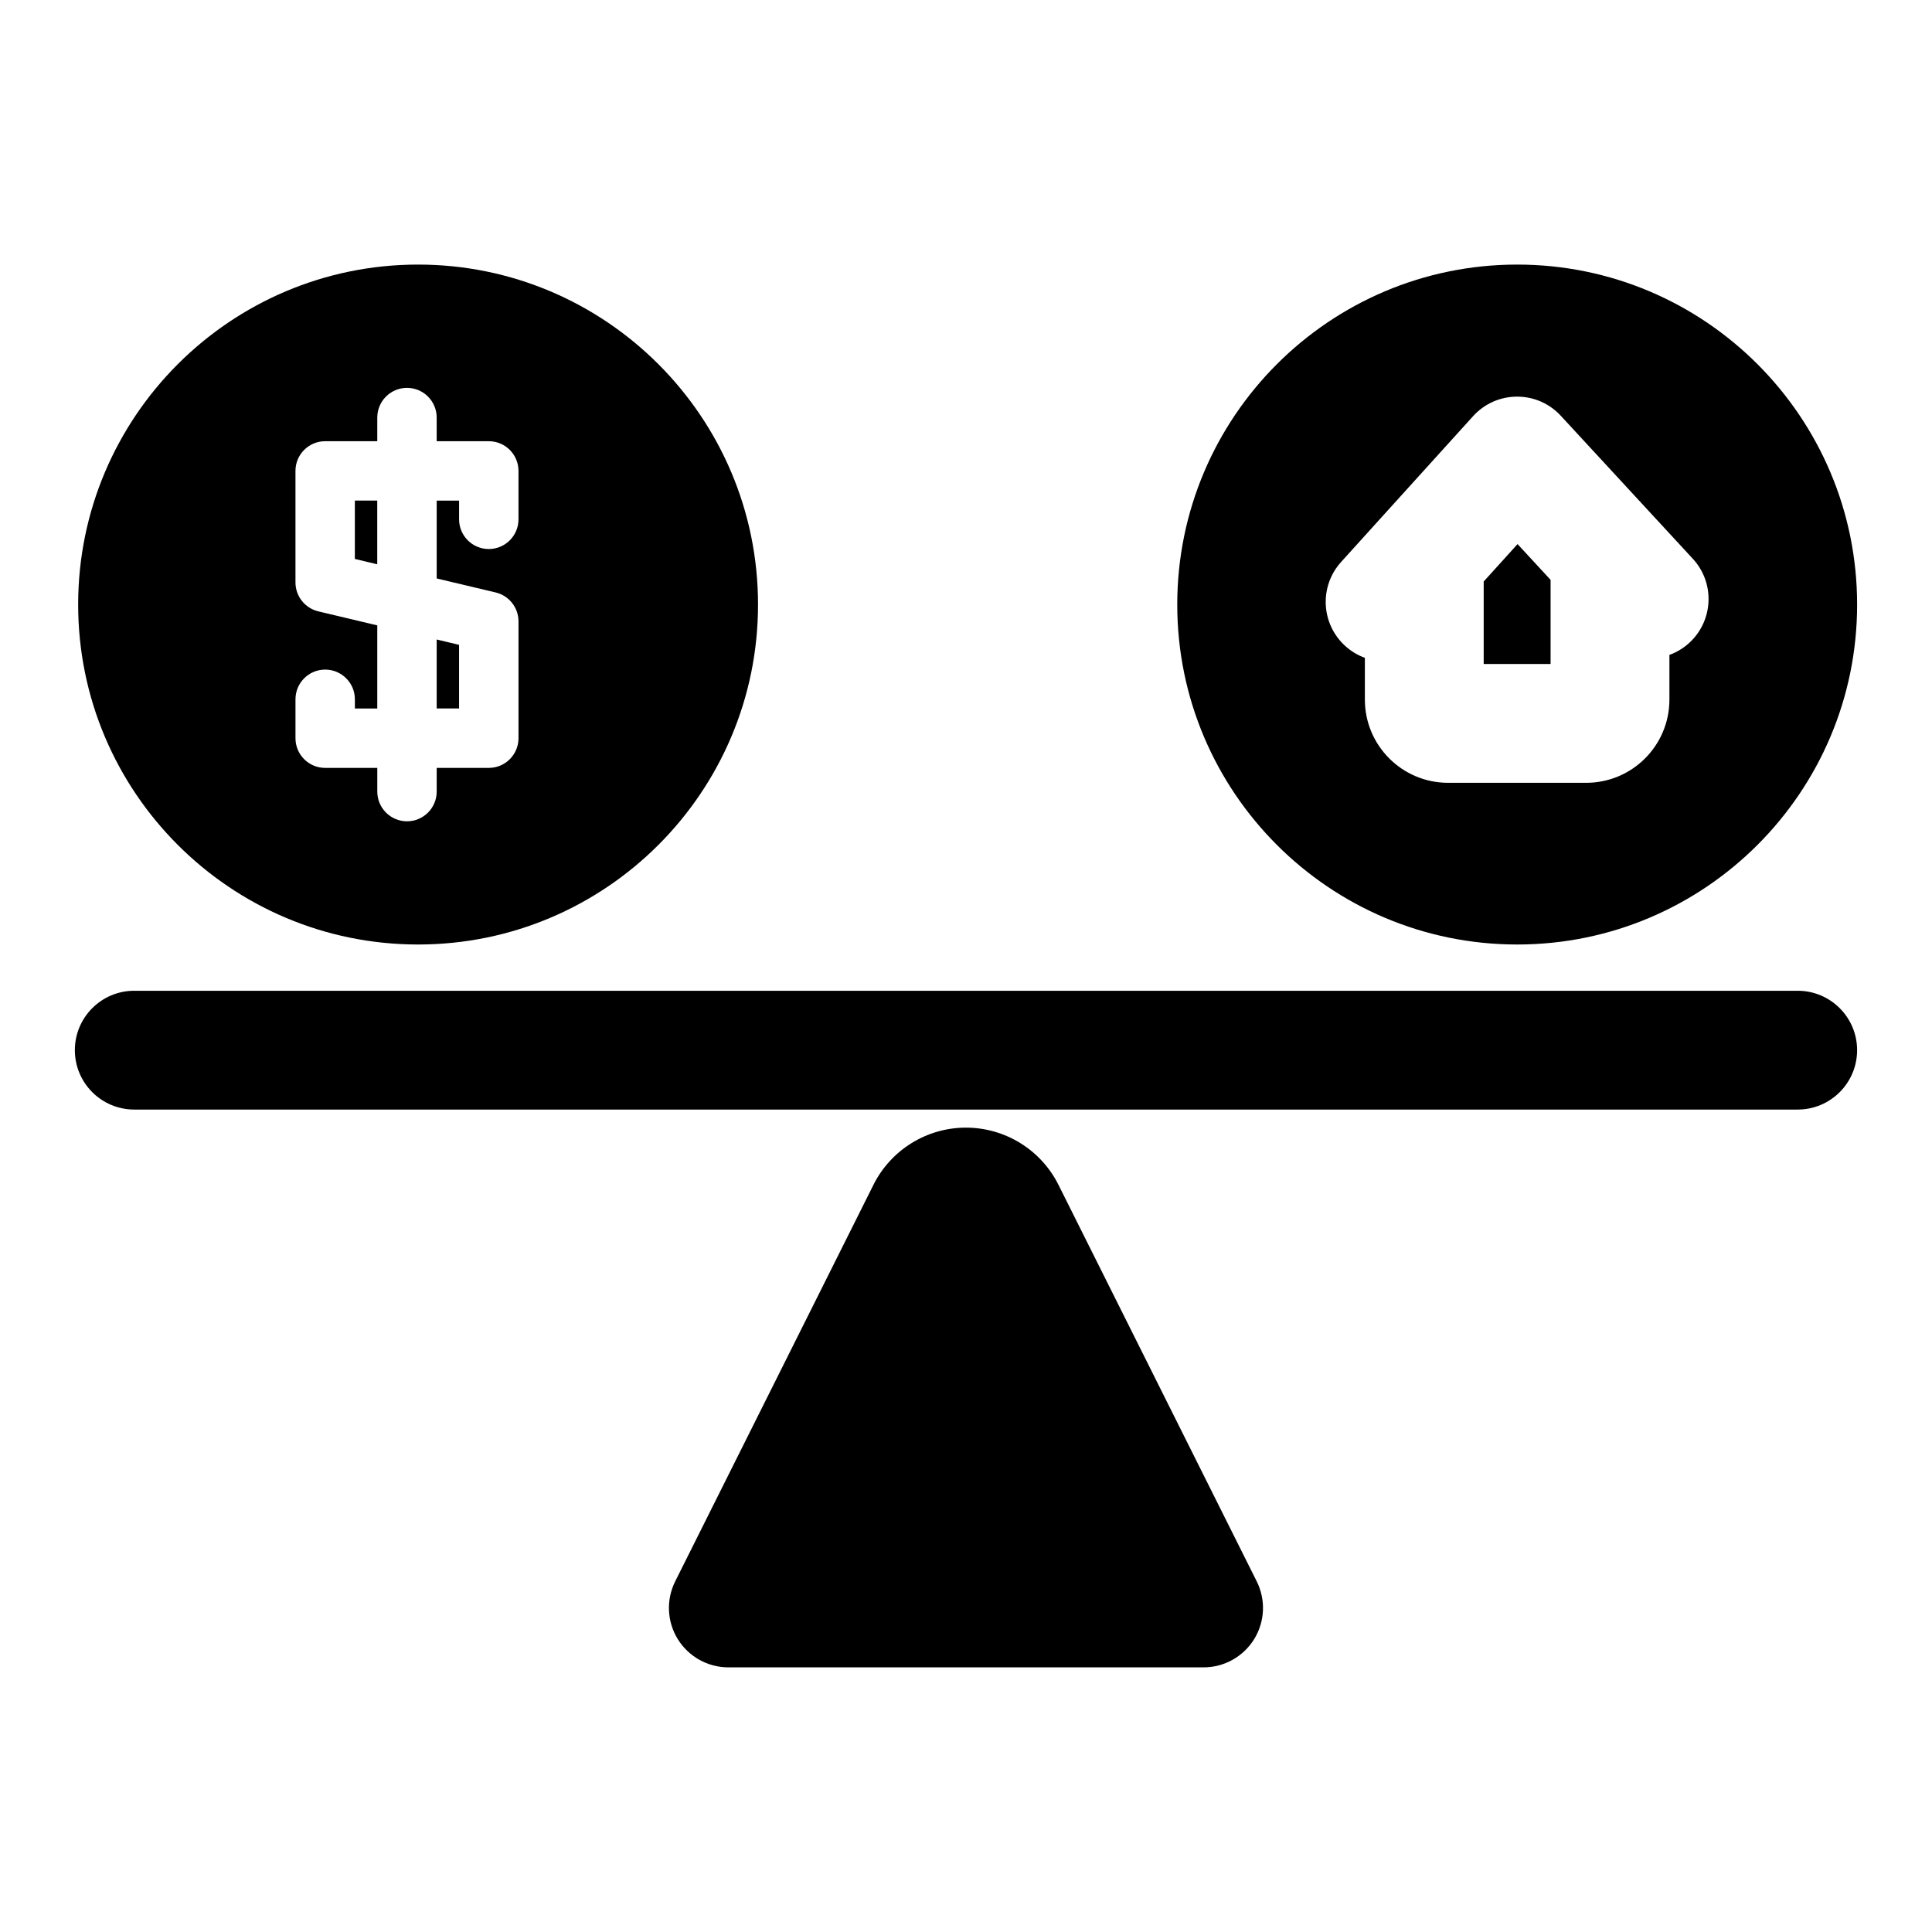 <?xml version="1.0" encoding="UTF-8"?>
<!-- Uploaded to: SVG Repo, www.svgrepo.com, Generator: SVG Repo Mixer Tools -->
<svg fill="#000000" width="800px" height="800px" version="1.1" viewBox="144 144 512 512" xmlns="http://www.w3.org/2000/svg">
 <path d="m375.48 457.98-52.539 105.09c-2.441 4.879-2.188 10.676 0.676 15.32 2.883 4.644 7.934 7.477 13.398 7.477h125.95c5.465 0 10.516-2.832 13.398-7.477 2.867-4.644 3.117-10.438 0.676-15.32l-52.539-105.09c-4.644-9.273-14.137-15.145-24.512-15.145s-19.867 5.871-24.512 15.145zm-195.9-19.934h440.83c8.691 0 15.742-7.055 15.742-15.742 0-8.691-7.055-15.742-15.742-15.742h-440.83c-8.691 0-15.742 7.055-15.742 15.742 0 8.691 7.055 15.742 15.742 15.742zm366.49-223.93c-49.719 0-90.086 40.367-90.086 90.102 0 49.719 40.367 90.086 90.086 90.086s90.086-40.367 90.086-90.086c0-49.734-40.367-90.102-90.086-90.102zm-291.27 0c-49.719 0-90.086 40.367-90.086 90.102 0 49.719 40.367 90.086 90.086 90.086s90.086-40.367 90.086-90.086c0-49.734-40.367-90.102-90.086-90.102zm-10.816 46.809h-13.809c-4.359 0-7.871 3.527-7.871 7.871v29.551c0 3.652 2.504 6.816 6.047 7.668l15.633 3.715v22.027h-5.934v-2.441c0-4.344-3.543-7.871-7.871-7.871-4.344 0-7.871 3.527-7.871 7.871v10.312c0 4.344 3.512 7.871 7.871 7.871h13.809v6.281c0 4.344 3.527 7.871 7.871 7.871s7.871-3.527 7.871-7.871v-6.281h13.809c4.344 0 7.871-3.527 7.871-7.871v-30.953c0-3.652-2.504-6.816-6.047-7.668l-15.633-3.715v-20.625h5.934v4.961c0 4.344 3.527 7.871 7.871 7.871s7.871-3.527 7.871-7.871v-12.832c0-4.344-3.527-7.871-7.871-7.871h-13.809v-6.266c0-4.344-3.527-7.871-7.871-7.871s-7.871 3.527-7.871 7.871zm265.55 20.812-10.141 11.211c-5.824 6.453-5.336 16.406 1.117 22.246 1.559 1.418 3.32 2.457 5.195 3.133v11.066c0 12.172 9.871 22.059 22.059 22.059h36.59c12.172 0 22.059-9.871 22.059-22.059v-11.84c1.906-0.691 3.715-1.762 5.305-3.227 6.391-5.902 6.785-15.871 0.898-22.246l-35-37.91c-2.992-3.242-7.211-5.086-11.637-5.055-4.426 0.016-8.629 1.891-11.602 5.18zm-249.81 31.738v18.277h5.934v-16.863l-5.934-1.418zm277.47-15.367 8.973-9.918 8.754 9.477v22.293h-17.727zm-293.22-21.445h-5.934v15.461l5.934 1.418z" fill-rule="evenodd"/>
</svg>